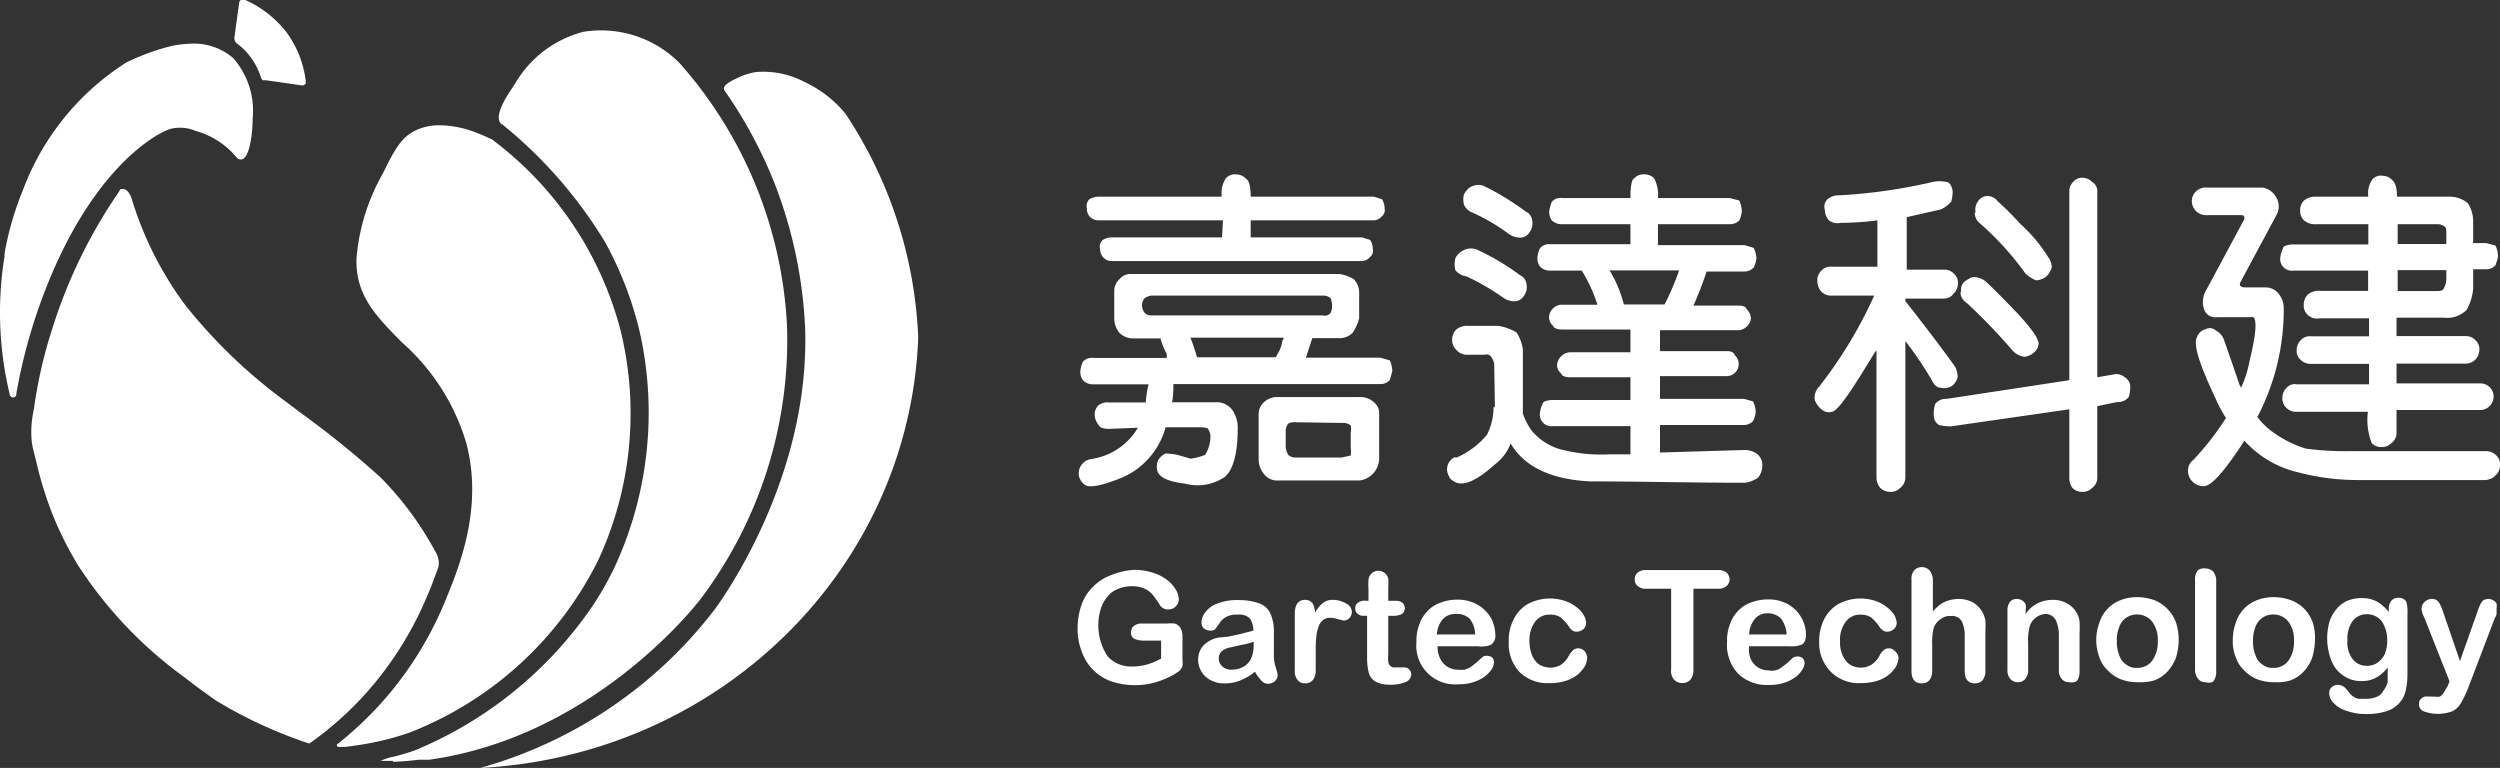 <svg
  viewBox="0 0 109.94 33.77"
  xmlns="http://www.w3.org/2000/svg"
>
  <rect x="0" y="0" width="109.94" height="33.77" fill="#333333" stroke="none"/>
  <defs>
    <style>
      .cls-1 {
      fill: #fff;
      }
    </style>
  </defs>
  <title>fanbai</title>
  <g data-name="图层 2" id="图层_2">
    <g data-name="图层 1" id="图层_1-2">
      <g data-name="图层 2" id="图层_2-2">
        <g data-name="Layer 1" id="Layer_1">
          <path class="cls-1" d="M16.92,33.5h0Z" />
          <path class="cls-1" d="M.18,11.27v0Z" />
          <path
            class="cls-1"
            d="M16,30.59a15.16,15.16,0,0,0,2.66-4.09h0c.12-.27.24-.55.35-.84s.19-.5.27-.73a.91.91,0,0,0,0-.33,1.11,1.11,0,0,0-.16-.39A14.24,14.24,0,0,0,16.74,21a41.47,41.47,0,0,0-3.51-2.84l-.73-.55a23,23,0,0,1-4.35-4.19A15.25,15.25,0,0,1,5.8,8.77c-.09-.31-.27-.48-.41-.46s-.09,0-.15.11a22.43,22.43,0,0,0-2.93,6A20.49,20.49,0,0,0,1.49,18a4.44,4.44,0,0,0-.09,1.45c0,.11.19.83.19.83h0a16.15,16.15,0,0,0,.83,2.61,16.3,16.3,0,0,0,1,1.95,18.45,18.45,0,0,0,4.7,4.95c.39.31.86.65,1.35,1a20.11,20.11,0,0,0,4.13,1.91A14.69,14.69,0,0,0,16,30.59Z"
          />
          <path
            class="cls-1"
            d="M40.38,14.84A19.18,19.18,0,0,0,37.18,5,5.13,5.13,0,0,0,35.37,3.6a3.88,3.88,0,0,0-2.14-.43,2.75,2.75,0,0,0-.69.21c-.15.07-.73.31-.7.51a.06.06,0,0,0,0,.06A19.86,19.86,0,0,1,34.1,8.16a20.1,20.1,0,0,1,1.3,6.13c.3,6.92-4,12.55-4,12.55a19.66,19.66,0,0,1-10.28,6.93C31.67,33.22,40,25,40.38,14.84Z"
          />
          <path
            class="cls-1"
            d="M17.28,33.5a10.78,10.78,0,0,0,1.12-.09h0l.47,0c7.14-1,11.63-6.66,11.94-7.07a18.91,18.91,0,0,0,3.8-12,18.78,18.78,0,0,0-3.38-9.86h0c-.23-.33-.45-.63-.66-.89s-.49-.6-.68-.81A4.86,4.86,0,0,0,25.65,1.4a4.89,4.89,0,0,0-3,2.28C22.44,4,21.71,5,22,5.4a.27.27,0,0,0,.1.08,19.91,19.91,0,0,1,4.51,5.17,15.68,15.68,0,0,1,1.46,3.69c.06.24.13.54.19.88A16.17,16.17,0,0,1,27,25a14,14,0,0,1-.91,1.6A17.59,17.59,0,0,1,18.24,33c-.2.07-.51.17-.9.27a2.47,2.47,0,0,0-.6.19h.54Z"
          />
          <path
            class="cls-1"
            d="M21.67,6.15c-.18-.09-.43-.2-.71-.31a4.5,4.5,0,0,0-1.61-.33,2.37,2.37,0,0,0-1.2.29c-.55.32-.82.83-1.33,1.86a9,9,0,0,0-1.14,3.67c-.07,1.63.84,2.56,2,3.73a9.52,9.52,0,0,1,2.83,4.44c.76,2.93-.35,5.55-1.08,7.28h0A15.62,15.62,0,0,1,16.69,31a16.19,16.19,0,0,1-1.87,1.74.06.06,0,0,0,0,.06c0,.07.26.07.7,0A12.39,12.39,0,0,0,18,32.22a15.59,15.59,0,0,0,8.29-7.55,15.34,15.34,0,0,0,1-10.14,15.3,15.3,0,0,0-5.59-8.35Z"
          />
          <path
            class="cls-1"
            d="M.42,17.31a.17.17,0,0,0,.17.17.16.16,0,0,0,.13-.18v0A23.92,23.92,0,0,1,2,12.73c2.2-5.64,5.16-7,5.53-7.07a1.74,1.74,0,0,1,1.08.1h0a3.54,3.54,0,0,1,1.8,1.17.24.24,0,0,0,.22.08c.34-.06.48-1.12.48-1.78a3.51,3.51,0,0,0-.85-2.67,2.63,2.63,0,0,0-1.83-.64,5.16,5.16,0,0,0-.88.1,10,10,0,0,0-2,.73A11.36,11.36,0,0,0,1,8.38,13.29,13.29,0,0,0,.2,11.15v.12A15.36,15.36,0,0,0,.42,17.31Z"
          />
          <path
            class="cls-1"
            d="M10.79,0a.18.18,0,0,0-.2,0,.15.15,0,0,0-.07.12c-.07.48-.14,1-.2,1.45a.28.28,0,0,0,0,.18.25.25,0,0,0,.11.17l.2.16a3.08,3.08,0,0,1,.85,1.33.2.2,0,0,0,.08.12h.14l1.61.23a.26.26,0,0,0,.13-.08.43.43,0,0,0,0-.16,4.53,4.53,0,0,0-.87-2.14A4.79,4.79,0,0,0,10.79,0Z"
          />
          <path
            class="cls-1"
            d="M52,28V29a1.41,1.41,0,0,1,0,.29.57.57,0,0,1-.13.21l-.25.17a4.2,4.2,0,0,1-.86.35,3.32,3.32,0,0,1-1.9-.06,2.12,2.12,0,0,1-1.29-1.31,2.7,2.7,0,0,1-.18-1.05,3.09,3.09,0,0,1,.17-1,2.07,2.07,0,0,1,.51-.8,2.11,2.11,0,0,1,.8-.51,3.16,3.16,0,0,1,1-.23,2.6,2.6,0,0,1,.87.14,2,2,0,0,1,.62.33,1.63,1.63,0,0,1,.36.42.93.93,0,0,1,.12.4.43.43,0,0,1-.14.32.42.42,0,0,1-.33.13.36.36,0,0,1-.21-.05.37.37,0,0,1-.18-.19c-.1-.15-.2-.29-.31-.43a1.07,1.07,0,0,0-.35-.25,1.34,1.34,0,0,0-.55-.1,1.58,1.58,0,0,0-.61.12,1.11,1.11,0,0,0-.46.34,1.52,1.52,0,0,0-.3.56,2.48,2.48,0,0,0,.3,2.05,1.38,1.38,0,0,0,1.1.46,2.43,2.43,0,0,0,.65-.09,3,3,0,0,0,.61-.26v-.79H50.3a1,1,0,0,1-.42-.08.3.3,0,0,1-.14-.29.33.33,0,0,1,.12-.27.52.52,0,0,1,.32-.11h1.13a2,2,0,0,1,.35,0,.46.46,0,0,1,.23.16A.73.73,0,0,1,52,28Z"
          />
          <path
            class="cls-1"
            d="M55.19,29.54a2.46,2.46,0,0,1-.64.38,1.71,1.71,0,0,1-.7.13,1.15,1.15,0,0,1-.61-.14,1,1,0,0,1-.55-.88.9.9,0,0,1,.23-.64,1.22,1.22,0,0,1,.65-.35L54,28l.59-.13.53-.14a1,1,0,0,0-.15-.53.66.66,0,0,0-.53-.17,1,1,0,0,0-.52.1.76.76,0,0,0-.3.29l-.18.25a.31.31,0,0,1-.22.06.42.42,0,0,1-.27-.09.3.3,0,0,1-.11-.26.71.71,0,0,1,.17-.46,1.13,1.13,0,0,1,.53-.38,2.27,2.27,0,0,1,.9-.15,2.59,2.59,0,0,1,.95.15.85.85,0,0,1,.48.45,1.88,1.88,0,0,1,.15.81v1a1.68,1.68,0,0,0,.08.54,2.37,2.37,0,0,1,.09.36.43.43,0,0,1-.13.26.48.48,0,0,1-.3.11.37.37,0,0,1-.28-.13A1.85,1.85,0,0,1,55.19,29.54Zm-.06-1.32a3.1,3.1,0,0,1-.58.15l-.53.12a.73.73,0,0,0-.29.15.39.39,0,0,0-.13.32.44.44,0,0,0,.16.35.56.56,0,0,0,.41.14,1.11,1.11,0,0,0,.5-.12A.84.84,0,0,0,55,29a1.45,1.45,0,0,0,.13-.68Z"
          />
          <path
            class="cls-1"
            d="M57.86,28.74v.76a.67.67,0,0,1-.13.41.42.42,0,0,1-.34.14.39.39,0,0,1-.32-.14.56.56,0,0,1-.13-.41V27c0-.41.15-.62.45-.62a.4.4,0,0,1,.33.15.88.88,0,0,1,.11.42,1.34,1.34,0,0,1,.33-.42.69.69,0,0,1,.46-.15,1.15,1.15,0,0,1,.56.15.44.44,0,0,1,.27.38.39.39,0,0,1-.11.27.36.36,0,0,1-.25.11l-.25-.06a1,1,0,0,0-.33-.06.48.48,0,0,0-.33.1.58.58,0,0,0-.2.31,1.71,1.71,0,0,0-.1.5C57.86,28.23,57.86,28.46,57.86,28.74Z"
          />
          <path
            class="cls-1"
            d="M60.08,26.42h.1v-.55a1.93,1.93,0,0,1,0-.34.43.43,0,0,1,.06-.22.54.54,0,0,1,.15-.15.46.46,0,0,1,.23-.06.48.48,0,0,1,.31.13.45.45,0,0,1,.12.21,2.16,2.16,0,0,1,0,.36v.62h.33a.48.48,0,0,1,.3.09.35.35,0,0,1,.1.24.3.3,0,0,1-.15.26.83.83,0,0,1-.41.07h-.17v1.68a1.82,1.82,0,0,0,0,.33.25.25,0,0,0,.08.18.24.24,0,0,0,.21.08h.43a.28.28,0,0,1,.2.09.31.31,0,0,1,.09.22.37.37,0,0,1-.24.33,1.65,1.65,0,0,1-.69.12,1.32,1.32,0,0,1-.65-.14.65.65,0,0,1-.29-.4,2.58,2.58,0,0,1-.07-.68V27.08H60a.4.4,0,0,1-.3-.09.28.28,0,0,1-.1-.24.26.26,0,0,1,.11-.24A.48.48,0,0,1,60.08,26.42Z"
          />
          <path
            class="cls-1"
            d="M65,28.42H63.22a1.06,1.06,0,0,0,.12.55.82.82,0,0,0,.33.36.83.83,0,0,0,.44.12,1.5,1.5,0,0,0,.3,0,1.59,1.59,0,0,0,.27-.12l.23-.18.28-.25a.27.27,0,0,1,.2-.06.39.39,0,0,1,.23.07.35.35,0,0,1,.08.22.75.75,0,0,1-.09.29,1.83,1.83,0,0,1-.3.32,1.89,1.89,0,0,1-.49.25,2,2,0,0,1-.68.1,1.7,1.7,0,0,1-1.85-1.86,1.94,1.94,0,0,1,.12-.75,1.54,1.54,0,0,1,.35-.59,1.4,1.4,0,0,1,.57-.38,2,2,0,0,1,.74-.14,1.75,1.75,0,0,1,.92.23,1.61,1.61,0,0,1,.58.58,1.72,1.72,0,0,1,.19.73.49.49,0,0,1-.2.45A1.12,1.12,0,0,1,65,28.42Zm-1.78-.52h1.65a1.11,1.11,0,0,0-.25-.7A.81.81,0,0,0,64,27a.73.73,0,0,0-.56.24,1.1,1.1,0,0,0-.25.69Z"
          />
          <path
            class="cls-1"
            d="M69.8,28.92a.93.93,0,0,1-.1.37,1.85,1.85,0,0,1-.31.37,1.8,1.8,0,0,1-.53.28,2.24,2.24,0,0,1-.72.1,1.74,1.74,0,0,1-1.32-.49,1.8,1.8,0,0,1-.47-1.32,1.93,1.93,0,0,1,.22-1,1.54,1.54,0,0,1,.62-.67,2.08,2.08,0,0,1,1.64-.13,1.74,1.74,0,0,1,.5.27,1.26,1.26,0,0,1,.31.34.72.72,0,0,1,.11.35.4.4,0,0,1-.12.28.48.48,0,0,1-.3.11.31.31,0,0,1-.19-.06.58.58,0,0,1-.16-.19,2.11,2.11,0,0,0-.35-.38.81.81,0,0,0-.47-.12.77.77,0,0,0-.65.31,1.35,1.35,0,0,0-.25.87,1.49,1.49,0,0,0,.07.47.91.91,0,0,0,.18.37.66.66,0,0,0,.29.23,1,1,0,0,0,.38.08.9.9,0,0,0,.47-.13,1.07,1.07,0,0,0,.34-.39,1.08,1.08,0,0,1,.18-.24.34.34,0,0,1,.24-.09.39.39,0,0,1,.28.13A.57.57,0,0,1,69.8,28.92Z"
          />
          <path
            class="cls-1"
            d="M75.55,25.89H74.47v3.56a.67.67,0,0,1-.14.45.51.51,0,0,1-.7,0,.57.57,0,0,1-.14-.45V25.89H72.4a.51.51,0,0,1-.38-.12.33.33,0,0,1-.13-.29.36.36,0,0,1,.13-.3.55.55,0,0,1,.38-.11h3.15a.58.58,0,0,1,.38.11.43.43,0,0,1,.13.3.39.39,0,0,1-.13.29A.54.54,0,0,1,75.55,25.89Z"
          />
          <path
            class="cls-1"
            d="M78.7,28.42H76.92A1.06,1.06,0,0,0,77,29a.84.84,0,0,0,.77.48.68.68,0,0,0,.56-.12l.24-.18.27-.25a.37.37,0,0,1,.21-.06.36.36,0,0,1,.22.07.31.31,0,0,1,.09.22.63.63,0,0,1-.1.29,1.28,1.28,0,0,1-.29.32,1.89,1.89,0,0,1-.49.25,2,2,0,0,1-.68.1,1.81,1.81,0,0,1-1.37-.5,1.85,1.85,0,0,1-.48-1.4,1.94,1.94,0,0,1,.12-.75,1.54,1.54,0,0,1,.35-.59,1.4,1.4,0,0,1,.57-.38,2.08,2.08,0,0,1,.75-.14,1.75,1.75,0,0,1,.92.23,1.56,1.56,0,0,1,.76,1.31c0,.23-.06.38-.19.45A1.25,1.25,0,0,1,78.7,28.42Zm-1.78-.52h1.65a1.27,1.27,0,0,0-.25-.7.81.81,0,0,0-.58-.23.69.69,0,0,0-.56.24A1.11,1.11,0,0,0,76.92,27.9Z"
          />
          <path
            class="cls-1"
            d="M83.49,28.92a.93.93,0,0,1-.1.37,1.39,1.39,0,0,1-.31.37,1.59,1.59,0,0,1-.53.28,2.44,2.44,0,0,1-.71.1,1.74,1.74,0,0,1-1.32-.49A1.79,1.79,0,0,1,80,28.23a2.15,2.15,0,0,1,.22-1,1.63,1.63,0,0,1,.63-.67,2.06,2.06,0,0,1,1.63-.13,1.62,1.62,0,0,1,.5.27,1.48,1.48,0,0,1,.32.34.89.89,0,0,1,.11.35.37.37,0,0,1-.13.28.46.46,0,0,1-.29.11.31.31,0,0,1-.19-.06.61.61,0,0,1-.17-.19,2.11,2.11,0,0,0-.35-.38.83.83,0,0,0-.46-.12.77.77,0,0,0-.65.31,1.29,1.29,0,0,0-.25.87,1.24,1.24,0,0,0,.06.47,1.09,1.09,0,0,0,.19.37.66.66,0,0,0,.29.23.91.91,0,0,0,.84-.05,1.1,1.1,0,0,0,.35-.39.69.69,0,0,1,.18-.24.34.34,0,0,1,.24-.09.37.37,0,0,1,.27.13A.43.43,0,0,1,83.49,28.92Z"
          />
          <path
            class="cls-1"
            d="M85,25.54v1.35a2.08,2.08,0,0,1,.34-.32,1.4,1.4,0,0,1,.37-.17,1.54,1.54,0,0,1,.43-.06,1.35,1.35,0,0,1,.62.15,1.16,1.16,0,0,1,.42.43,1.4,1.4,0,0,1,.13.36,3.69,3.69,0,0,1,0,.47V29.5a.66.66,0,0,1-.12.41.42.42,0,0,1-.34.14c-.3,0-.45-.18-.45-.55V28a1.45,1.45,0,0,0-.13-.68.49.49,0,0,0-.49-.23.63.63,0,0,0-.44.14.78.78,0,0,0-.3.37,2.59,2.59,0,0,0-.07.73V29.5a.66.66,0,0,1-.12.41.42.42,0,0,1-.34.14c-.3,0-.45-.18-.45-.55v-4a.58.58,0,0,1,.12-.42.44.44,0,0,1,.33-.14.45.45,0,0,1,.34.14A.69.69,0,0,1,85,25.54Z"
          />
          <path
            class="cls-1"
            d="M89.08,26.85V27a1.34,1.34,0,0,1,.53-.47,1.49,1.49,0,0,1,.66-.15,1.22,1.22,0,0,1,.64.16,1.07,1.07,0,0,1,.43.44.89.89,0,0,1,.11.36,4.17,4.17,0,0,1,0,.5v1.7a.66.66,0,0,1-.12.41A.44.44,0,0,1,91,30a.4.4,0,0,1-.33-.14.56.56,0,0,1-.13-.41V28a1.67,1.67,0,0,0-.12-.7A.53.53,0,0,0,90,27a.77.77,0,0,0-.74.54,2.42,2.42,0,0,0-.07.76v1.15a.59.59,0,0,1-.13.41.4.4,0,0,1-.33.14.42.42,0,0,1-.32-.14.56.56,0,0,1-.13-.41V26.86a.6.6,0,0,1,.11-.39.36.36,0,0,1,.31-.13.46.46,0,0,1,.22.06.52.52,0,0,1,.16.17A.88.88,0,0,1,89.08,26.85Z"
          />
          <path
            class="cls-1"
            d="M95.81,28.2a2.68,2.68,0,0,1-.13.75,1.9,1.9,0,0,1-.37.59,1.54,1.54,0,0,1-.57.38A2.17,2.17,0,0,1,94,30a2,2,0,0,1-.74-.13,1.61,1.61,0,0,1-.57-.39,1.38,1.38,0,0,1-.37-.58,2.18,2.18,0,0,1,0-1.51,1.56,1.56,0,0,1,.94-1,2,2,0,0,1,.74-.13,2.22,2.22,0,0,1,.76.14,1.69,1.69,0,0,1,.94,1A2.53,2.53,0,0,1,95.81,28.2Zm-.92,0a1.35,1.35,0,0,0-.25-.87.86.86,0,0,0-1.13-.17.81.81,0,0,0-.31.4,1.54,1.54,0,0,0-.11.64,1.48,1.48,0,0,0,.11.62.74.74,0,0,0,.31.41.71.71,0,0,0,.47.14.79.79,0,0,0,.66-.31A1.38,1.38,0,0,0,94.89,28.2Z"
          />
          <path
            class="cls-1"
            d="M96.53,29.5v-4a.63.63,0,0,1,.12-.42A.45.45,0,0,1,97,25a.47.47,0,0,1,.33.14.64.64,0,0,1,.13.42v4a.67.67,0,0,1-.13.41A.39.39,0,0,1,97,30a.4.4,0,0,1-.33-.14A.61.61,0,0,1,96.53,29.5Z"
          />
          <path
            class="cls-1"
            d="M101.8,28.2a2.68,2.68,0,0,1-.13.75,1.73,1.73,0,0,1-.37.59,1.54,1.54,0,0,1-.57.38A2.08,2.08,0,0,1,100,30a2,2,0,0,1-.74-.13,1.61,1.61,0,0,1-.57-.39,1.38,1.38,0,0,1-.37-.58,1.75,1.75,0,0,1-.13-.75,2.17,2.17,0,0,1,.13-.76,1.56,1.56,0,0,1,.94-1,2,2,0,0,1,.74-.13,2.22,2.22,0,0,1,.76.14,1.58,1.58,0,0,1,.58.38,1.66,1.66,0,0,1,.36.58A2.24,2.24,0,0,1,101.8,28.2Zm-.92,0a1.35,1.35,0,0,0-.25-.87.86.86,0,0,0-1.13-.17.81.81,0,0,0-.31.4,1.57,1.57,0,0,0-.11.64,1.48,1.48,0,0,0,.11.62.74.74,0,0,0,.31.41.71.71,0,0,0,.47.14.79.79,0,0,0,.66-.31A1.38,1.38,0,0,0,100.88,28.2Z"
          />
          <path
            class="cls-1"
            d="M105.87,27v2.65a3.39,3.39,0,0,1-.09.78,1.24,1.24,0,0,1-.32.54,1.26,1.26,0,0,1-.56.32,2.78,2.78,0,0,1-.86.11,2.39,2.39,0,0,1-.84-.14,1.23,1.23,0,0,1-.57-.34.6.6,0,0,1-.2-.43.32.32,0,0,1,.11-.27.39.39,0,0,1,.28-.1.46.46,0,0,1,.35.17l.15.18a.52.52,0,0,0,.17.16.54.54,0,0,0,.23.1H104a1.19,1.19,0,0,0,.55-.1.55.55,0,0,0,.27-.27A1.13,1.13,0,0,0,105,30v-.65a1.59,1.59,0,0,1-.49.44,1.29,1.29,0,0,1-.66.16,1.33,1.33,0,0,1-.8-.24,1.38,1.38,0,0,1-.52-.65,2.68,2.68,0,0,1-.08-1.75,1.69,1.69,0,0,1,.32-.55,1.3,1.3,0,0,1,.48-.35,1.73,1.73,0,0,1,.6-.11,1.43,1.43,0,0,1,.67.15,1.93,1.93,0,0,1,.53.46v-.12a.56.56,0,0,1,.11-.37.37.37,0,0,1,.3-.13.38.38,0,0,1,.36.17A1.63,1.63,0,0,1,105.87,27Zm-2.64,1.16a1.21,1.21,0,0,0,.24.84.78.78,0,0,0,.63.28.82.82,0,0,0,.43-.12,1.07,1.07,0,0,0,.33-.37,1.53,1.53,0,0,0,.12-.6,1.49,1.49,0,0,0-.24-.87.83.83,0,0,0-.65-.31.77.77,0,0,0-.63.3,1.31,1.31,0,0,0-.23.83Z"
          />
          <path
            class="cls-1"
            d="M107.64,30.17l.08-.21-1.12-2.83a.89.89,0,0,1-.11-.35.43.43,0,0,1,.06-.22.44.44,0,0,1,.17-.16.4.4,0,0,1,.22-.06.36.36,0,0,1,.3.13,1.49,1.49,0,0,1,.17.36l.77,2.24.74-2.09a3.12,3.12,0,0,1,.15-.39.48.48,0,0,1,.15-.2.51.51,0,0,1,.22-.05.36.36,0,0,1,.2.06.31.31,0,0,1,.15.15.61.61,0,0,1,0,.19v.18a.33.33,0,0,1-.07.24l-1.19,3.12a4.73,4.73,0,0,1-.31.64.88.88,0,0,1-.38.36,1.82,1.82,0,0,1-1.26,0,.32.32,0,0,1-.2-.32.28.28,0,0,1,.1-.24.34.34,0,0,1,.28-.09h.14a.38.38,0,0,0,.15,0,.53.53,0,0,0,.25,0,.49.49,0,0,0,.16-.16Z"
          />
          <path
            class="cls-1"
            d="M48.78,18.86c-.27,0-.43-.06-.47-.18a.71.71,0,0,1-.17-.46.56.56,0,0,1,.17-.4.65.65,0,0,1,.47-.12h1.61v-.06a4.57,4.57,0,0,1,.12-.74H48.08a.6.6,0,0,1-.46-.18.64.64,0,0,1-.11-.4,1.3,1.3,0,0,1,.11-.41.52.52,0,0,1,.46-.17h3.23v-.17a3.44,3.44,0,0,1-.28-.69H49.76a.89.89,0,0,1-.52-.23A1,1,0,0,1,49,14V12.8a.68.68,0,0,1,.23-.52.61.61,0,0,1,.52-.23H58.9a1.7,1.7,0,0,1,.64.23.91.91,0,0,1,.23.52V14a2.07,2.07,0,0,1-.29.64.81.81,0,0,1-.58.23H57.71c-.15.46-.25.75-.28.86h3.28l.41.12a1.41,1.41,0,0,1,.11.46l-.11.4a.55.55,0,0,1-.41.18H51.6c0,.27,0,.53-.06.8h1.91a.86.86,0,0,1,.75.35,1.37,1.37,0,0,1,.23.81c0,1.15-.23,1.86-.58,2.13a2.12,2.12,0,0,1-1.73.29c-.69-.08-1.09-.25-1.21-.52a.72.72,0,0,1,0-.46.7.7,0,0,1,.35-.35,4.43,4.43,0,0,1,.51.06l.58.17A2.42,2.42,0,0,0,53,20a1.56,1.56,0,0,0,.23-.87.81.81,0,0,0-.12-.29,1,1,0,0,0-.29-.05H51.26A3.38,3.38,0,0,1,49.35,21c-.84.34-1.38.46-1.61.34a.65.65,0,0,1-.29-.4.64.64,0,0,1,.51-.75h0a2.85,2.85,0,0,0,2.08-1.38Zm5-9.17H48.31a.54.54,0,0,1-.4-.18.48.48,0,0,1-.11-.34.42.42,0,0,1,.11-.41.77.77,0,0,1,.4-.11h5.42a1.16,1.16,0,0,1,.18-.81.52.52,0,0,1,.46-.17.56.56,0,0,1,.4.17c.16.08.23.35.23.81h5.42l.35.11a.73.73,0,0,1,.12.41.34.34,0,0,1-.12.34.5.5,0,0,1-.35.18H55v.75h4.9l.35.11a.73.73,0,0,1,.12.41.34.34,0,0,1-.12.34.5.5,0,0,1-.35.18h-11a.5.5,0,0,1-.4-.18.54.54,0,0,1-.12-.34.38.38,0,0,1,.12-.41.77.77,0,0,1,.4-.11h4.84ZM50.62,13a.69.69,0,0,0-.29.12.48.48,0,0,0-.11.34.65.65,0,0,0,.11.29.38.38,0,0,0,.29.12h7.55a.32.32,0,0,0,.35-.12.72.72,0,0,0,.06-.29,1,1,0,0,0-.06-.34.47.47,0,0,0-.35-.12Zm5.83,1.85h-4.1a8.69,8.69,0,0,1,.29.86H56.1a.24.24,0,0,0,.06-.11,1.42,1.42,0,0,0,.23-.6A.94.94,0,0,0,56.45,14.88Zm-.35,6.28a.74.74,0,0,1-.52-.29,1,1,0,0,1-.23-.63v-2a.7.7,0,0,1,.23-.52.89.89,0,0,1,.52-.23h3.69a.87.87,0,0,1,.63.23.61.61,0,0,1,.23.52v2a1,1,0,0,1-.28.63,1,1,0,0,1-.58.29ZM57,18.57a.64.64,0,0,0-.34.05.55.55,0,0,0-.12.35v.69a.77.77,0,0,0,.12.35.45.45,0,0,0,.34.11h2l.4-.09a1.34,1.34,0,0,0,0-.35V19a.71.71,0,0,0,0-.29.51.51,0,0,0-.35-.11Z"
          />
          <path
            class="cls-1"
            d="M65.71,16a.81.81,0,0,0-.12-.29.24.24,0,0,0-.29-.11h-.75a.61.61,0,0,1-.52-.23.58.58,0,0,1-.17-.41.62.62,0,0,1,.17-.46.74.74,0,0,1,.52-.17h1.33a2.19,2.19,0,0,1,.81.29,1.79,1.79,0,0,1,.28.75v2.82a3.06,3.06,0,0,0,.35.7,2.54,2.54,0,0,0,1.27.86,7,7,0,0,0,2.19.23h.92V18.74H68.3a.51.51,0,0,1-.58-.58,1.17,1.17,0,0,1,.12-.4c0-.11.23-.17.46-.17h3.4v-1H69.05c-.23,0-.37-.06-.4-.17a.48.48,0,0,1-.18-.35.62.62,0,0,1,.58-.58H71.7v-1h-3c-.23,0-.37-.06-.41-.17a.49.49,0,0,1-.17-.35.56.56,0,0,1,.17-.4.55.55,0,0,1,.41-.17h1.55a6.8,6.8,0,0,0-.69-1.5H68.18a.6.6,0,0,1-.46-.18.64.64,0,0,1-.11-.4,1.17,1.17,0,0,1,.11-.4.52.52,0,0,1,.46-.18H71.7V9.86h-3a.64.64,0,0,1-.46-.17.65.65,0,0,1-.11-.41,1.82,1.82,0,0,1,.11-.4.49.49,0,0,1,.46-.17h3c0-.54.06-.83.17-.87a.55.55,0,0,1,.47-.17.56.56,0,0,1,.4.17,1.55,1.55,0,0,1,.17.87h3.17l.41.11a1.41,1.41,0,0,1,.11.46,1.23,1.23,0,0,1-.11.41.58.58,0,0,1-.41.17H72.91v.92h3.81l.4.12a1.21,1.21,0,0,1,.12.46,1.17,1.17,0,0,1-.12.4.53.53,0,0,1-.4.18H75.05a16,16,0,0,1-.58,1.5h2c.19,0,.31.05.35.17A.59.59,0,0,1,77,14a.6.6,0,0,1-.52.52H73v.92h2.94c.19,0,.31.06.35.18a.53.53,0,0,1-.35.92H73v1h3.69l.4.11a1.21,1.21,0,0,1,.12.46,1.23,1.23,0,0,1-.12.41.56.56,0,0,1-.4.17H73v1.21l3.69-.11a.94.94,0,0,1,.58.17.65.65,0,0,1,.23.52.88.88,0,0,1-.18.52,1.35,1.35,0,0,1-.57.23c-2.32,0-4.58-.06-6.8-.06-1.74-.08-2.91-.64-3.52-1.67a2,2,0,0,1-.69.92q-1.1,1-1.68.81c-.19-.08-.31-.18-.34-.29a.59.59,0,0,1,.22-.82.43.43,0,0,1,.12,0,3.63,3.63,0,0,0,1.33-1,2.71,2.71,0,0,0,.29-1.22h.06ZM64,11.88a1.14,1.14,0,0,1,0-.52.74.74,0,0,1,.35-.35A.71.71,0,0,1,65,11a10.41,10.41,0,0,1,1.84,1.1.49.49,0,0,1,.29.4.65.65,0,0,1-.12.52.51.51,0,0,1-.4.23.87.87,0,0,1-.52-.17,10.35,10.35,0,0,0-1.61-.93A.74.74,0,0,1,64,11.88ZM64.38,9a.9.9,0,0,1,0-.46c.12-.19.23-.31.35-.34a.64.64,0,0,1,.57,0,11.78,11.78,0,0,1,1.79,1.1.49.49,0,0,1,.29.4.64.64,0,0,1-.12.52.48.48,0,0,1-.4.23.87.87,0,0,1-.52-.17,8.75,8.75,0,0,0-1.56-.92A.65.65,0,0,1,64.38,9Zm8.82,4.39a11.09,11.09,0,0,0,.64-1.5H70.78a5.37,5.37,0,0,1,.63,1.5Z"
          />
          <path
            class="cls-1"
            d="M83.79,21a.59.59,0,0,1-.23.46.58.58,0,0,1-.41.17.64.64,0,0,1-.46-.17.71.71,0,0,1-.17-.46V15.4l-.12.17c-1,1.65-1.57,2.5-1.84,2.54A.48.48,0,0,1,80.1,18a1,1,0,0,1-.29-.4A.68.68,0,0,1,80,17a19.38,19.38,0,0,0,2.42-4H80.56a.6.6,0,0,1-.46-.17.69.69,0,0,1-.18-.47.58.58,0,0,1,.18-.46.52.52,0,0,1,.46-.17h2V9.69a12.6,12.6,0,0,1-1.62.11.61.61,0,0,1-.51-.11.72.72,0,0,1-.18-.46.45.45,0,0,1,.12-.47.74.74,0,0,1,.52-.17A23.77,23.77,0,0,0,85,8a1.42,1.42,0,0,1,.58,0c.15,0,.25.17.29.4a1.76,1.76,0,0,1-.06.46,1.31,1.31,0,0,1-.46.35l-1.5.34v2.31h1.67a.56.56,0,0,1,.4.17.53.53,0,0,1,.18.46.56.56,0,0,1-.18.41.51.51,0,0,1-.4.23H83.79v.11c.88,1.12,1.61,2.08,2.19,2.89a1,1,0,0,1,.11.46.67.67,0,0,1-.28.4.65.65,0,0,1-.47.06c-.15,0-.28-.11-.4-.35A15.44,15.44,0,0,0,83.79,15Zm2-2.25a2.24,2.24,0,0,1-.52-.06.48.48,0,0,1-.23-.4,1.51,1.51,0,0,1,.06-.52.59.59,0,0,1,.51-.23L91,16.72V8.42A.58.58,0,0,1,91.17,8a.5.5,0,0,1,.46-.18A.57.57,0,0,1,92,8a.47.47,0,0,1,.23.46v8.13l.7-.12a.56.56,0,0,1,.51.12.5.5,0,0,1,.24.4,1.76,1.76,0,0,1-.06.46.59.59,0,0,1-.52.23l-.87.18V21a.55.55,0,0,1-.23.46.56.56,0,0,1-.4.17.6.6,0,0,1-.46-.17A.72.72,0,0,1,91,21V18Zm.46-5.88a.52.52,0,0,1,.11-.46,1.27,1.27,0,0,1,.41-.23.9.9,0,0,1,.52.17q.39.34,1.44,1.44c.61.66.92,1.1.92,1.33a.54.54,0,0,1-.23.4.71.71,0,0,1-.4.17.86.86,0,0,1-.52-.28,26.23,26.23,0,0,0-2-2.08.58.58,0,0,1-.29-.5Zm.63-3.52a.6.6,0,0,1,.11-.5.48.48,0,0,1,.4-.23.56.56,0,0,1,.46.23,13.48,13.48,0,0,1,1,1,6.71,6.71,0,0,1,1.21,1.44.83.83,0,0,1,.17.46.9.9,0,0,1-.23.4.8.8,0,0,1-.46.18,1.56,1.56,0,0,1-.46-.29A13.06,13.06,0,0,0,87,9.76a.61.61,0,0,1-.16-.42Z"
          />
          <path
            class="cls-1"
            d="M98.93,15.86c.27-1.12.33-1.75.17-1.91a.64.64,0,0,0-.17,0H97.49a.52.52,0,0,1-.58-.41,1,1,0,0,1,.12-.8L98.7,9.63c0-.12,0-.17-.17-.17H97.08a.63.63,0,0,1-.51-.18.62.62,0,0,1-.18-.4.58.58,0,0,1,.18-.46.63.63,0,0,1,.51-.17h2.43a.82.82,0,0,1,.57.4.77.77,0,0,1,.06.75l-1.61,3c-.08.16,0,.24.23.24h.86a.72.72,0,0,1,.63.34,1,1,0,0,1,.18.52,10.2,10.2,0,0,1-1.16,4.84,3.22,3.22,0,0,0,.81.75,4.81,4.81,0,0,0,1.33.64,13.37,13.37,0,0,0,1.9.11h6a.62.62,0,0,1,.46.18.54.54,0,0,1,.17.46.59.59,0,0,1-.17.4.7.7,0,0,1-.46.23h-5.54a10.27,10.27,0,0,1-2.71-.34,4.56,4.56,0,0,1-2.36-1.39c-.85,1.31-1.44,2-1.79,2a.68.68,0,0,1-.69-.63.59.59,0,0,1,.23-.52,12.24,12.24,0,0,0,1.44-1.85,5.46,5.46,0,0,1-.46-.86c-.69-1.46-1-2.37-.81-2.71a.53.53,0,0,1,.37-.33.39.39,0,0,1,.46.06.73.73,0,0,1,.35.4c.3.85.53,1.52.69,2a.23.23,0,0,1,.06.12A5,5,0,0,0,98.93,15.86ZM101,18.11a.6.6,0,0,1-.46-.18.54.54,0,0,1-.17-.4.62.62,0,0,1,.17-.46.49.49,0,0,1,.46-.17h3.18V16h-2.54a.6.6,0,0,1-.46-.17.49.49,0,0,1-.18-.41.58.58,0,0,1,.18-.46.52.52,0,0,1,.46-.17h2.54V14H102a.59.59,0,0,1-.69-.48v-.09a.64.64,0,0,1,.17-.47.74.74,0,0,1,.52-.17h2.14V11.9h-3.28a.51.51,0,0,1-.58-.58,1.17,1.17,0,0,1,.12-.4c0-.11.23-.17.46-.17h3.29V9.86h-2.31a.74.74,0,0,1-.52-.17.58.58,0,0,1-.17-.41.62.62,0,0,1,.17-.46.74.74,0,0,1,.52-.17h2.31a1.05,1.05,0,0,1,.17-.75.49.49,0,0,1,.46-.17.56.56,0,0,1,.4.17c.16.12.23.37.23.75h2.37a1.23,1.23,0,0,1,.75.29,1.5,1.5,0,0,1,.23.75v1h.58l.4.11a1,1,0,0,1,.11.46c0,.14-.07.28-.11.41a.56.56,0,0,1-.4.17h-.58v.86a2.3,2.3,0,0,1-.29.93,1.21,1.21,0,0,1-1,.34h-2.08v.81h3.06a.56.56,0,0,1,.4.17.53.53,0,0,1,.18.46.6.6,0,0,1-.58.58h-3.06v.87h3.7a.58.58,0,0,1,.57.59v0a.59.59,0,0,1-.17.4.57.57,0,0,1-.4.18h-3.7v1a.55.55,0,0,1-.23.46.56.56,0,0,1-.4.17.6.6,0,0,1-.46-.17,2.82,2.82,0,0,1-.17-1.38Zm4.44-8.25v.87h2.14v-.41c0-.19,0-.31-.06-.34a.47.47,0,0,0-.35-.12Zm0,2.94h1.62c.23,0,.36,0,.4-.11a.83.83,0,0,0,.12-.41v-.4h-2.14Z"
          />
        </g>
      </g>
    </g>
  </g>
</svg>